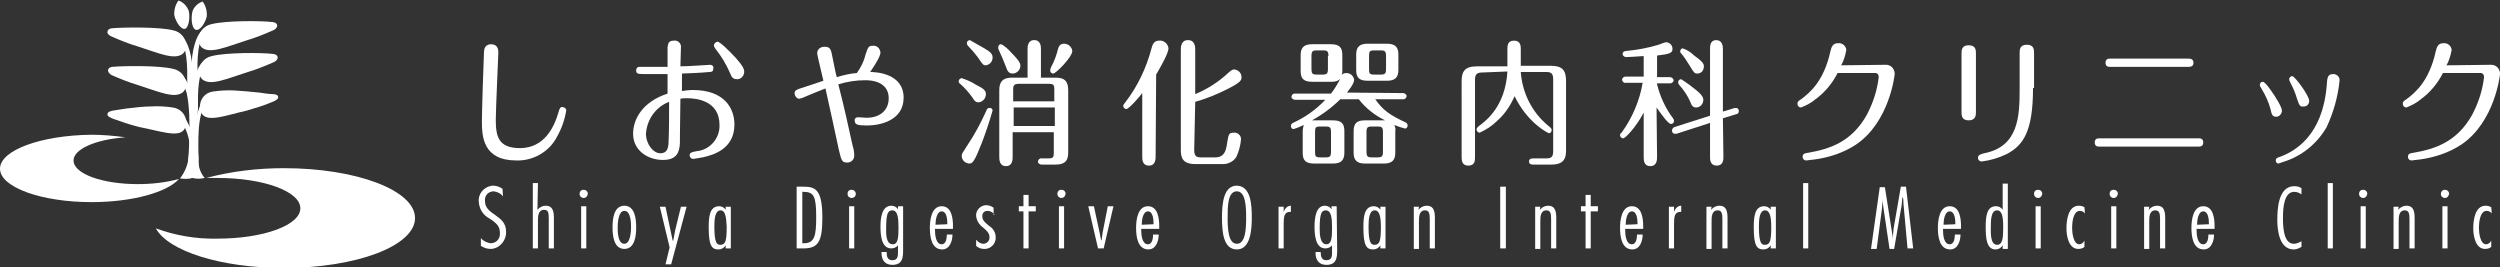 <?xml version="1.0" encoding="utf-8"?>
<!-- Generator: Adobe Illustrator 26.3.1, SVG Export Plug-In . SVG Version: 6.00 Build 0)  -->
<svg version="1.1" id="_イヤー_1" xmlns="http://www.w3.org/2000/svg" xmlns:xlink="http://www.w3.org/1999/xlink" x="0px"
	 y="0px" viewBox="0 0 486.1 52" style="enable-background:new 0 0 486.1 52;" xml:space="preserve">
<rect x="0" y="0" width="486.1" height="52" fill="#333333" stroke="none"/>
<style type="text/css">
	.st0{fill:#FFFFFF;}
</style>
<g id="_ループ_1637" transform="translate(-10 3)">
	<path id="_ス_1919" class="st0" d="M49.8,31.6c-0.9-1-1.3-2.4-1.2-3.8c0-2.5-2.2-8-3.4-8.8c-0.2-0.1-0.4-0.1-0.5,0.1
		c-0.1,0.1,0,0.3,0.1,0.5c1.9,3.2,2.5,5.5,1.9,8.4c-0.5,2.9-0.1,3.3,0.7,3.6C48.2,31.8,49,31.8,49.8,31.6"/>
	<path id="_ス_1920" class="st0" d="M46.7,27.3c0.2-2.8,1.9-10.5,3.1-11.3c0.2-0.1,0.4-0.1,0.5,0.1s0,0.3-0.1,0.5
		c-2,3.1-1.6,7.7-1.6,12.1c0,1.8-0.5,2.6-1.5,3c-0.7,0.1-1.4,0.1-2.1,0C46,30.4,46.6,28.9,46.7,27.3"/>
	<path id="_ス_1921" class="st0" d="M60.4,15c-1.7-0.2-3.3-0.3-4.7-0.4c-1.4-0.1-2.9,0-4.3,0.2c-1.5,0.2-2.6,1.5-2.5,3
		c0,0.5,0.1,1,0.4,1.4c1.2,1.6,4.7,0.2,8.7-0.7c1.7-0.5,3.4-1,5-1.7c0.5-0.2,1.1-0.5,1.1-0.9c0-0.5-0.7-0.6-1.1-0.6
		C62.2,15.3,61.3,15.1,60.4,15"/>
	<path id="_ス_1922" class="st0" d="M47.3,22.5V17c0-4.1,1-7,2.1-7.9C49.6,9,49.8,9,50,9.2c0.1,0.1,0.1,0.4-0.1,0.5
		c-0.8,0.6-1.5,3.2-1.4,7.4S47.3,22.5,47.3,22.5"/>
	<path id="_ス_1923" class="st0" d="M47.5,17v-5c0-4.1-1-7-2.1-7.9C45.2,4,45,4.1,44.9,4.2l0,0c-0.1,0.1-0.1,0.4,0.1,0.5
		c0.8,0.6,1.5,3.2,1.4,7.4C46.3,16.2,47.5,17,47.5,17"/>
	<path id="_ス_1924" class="st0" d="M47.2,15.8v-5c0-4.1,1-7,2.1-7.9c0.1-0.1,0.3-0.1,0.5,0c0.1,0.1,0.1,0.3,0,0.5h0
		c-0.8,0.6-1.5,3.2-1.4,7.4S47.2,15.8,47.2,15.8"/>
	<path id="_ス_1925" class="st0" d="M51.1,1.7c-1.5,0.3-2.5,1.6-2.5,3.1c0,0.5,0.2,1,0.6,1.4c1.6,1.4,4.8-0.1,8.9-1.4
		c1.7-0.5,3.4-1.2,5-1.9c0.5-0.2,0.8-0.6,0.8-0.9c0-0.3-0.2-0.6-0.8-0.7C60.7,1,53.8,1,51.1,1.7"/>
	<path id="_ス_1926" class="st0" d="M47.6,30.5l0.1-10.9c0-4.1-1.1-7-2.3-7.9c-0.1-0.1-0.3-0.1-0.5,0.1l0,0c-0.1,0.1,0,0.3,0.1,0.5
		c0.6,0.8,1,1.8,1.3,2.8c1.1,4.9,0.2,14.3,0.2,14.3L47.6,30.5L47.6,30.5z"/>
	<path id="_ス_1927" class="st0" d="M46.7-0.9C47,0.4,46.7,2.3,46,2.6c-0.8,0.2-1.8-1.3-2.1-2.6c-0.1-1,0.2-2.1,0.8-2.9
		C45.6-2.6,46.3-1.9,46.7-0.9"/>
	<path id="_ス_1928" class="st0" d="M47.4-0.7c-0.3,1.4-0.1,3.3,0.7,3.5c0.8,0.2,1.8-1.3,2.1-2.6c0.1-1-0.2-2.1-0.8-2.9
		C48.5-2.4,47.7-1.7,47.4-0.7"/>
	<path id="_ス_1929" class="st0" d="M36.8,32.8c-6.9,0-12.5-2-12.5-4.6c0-2.2,4.3-4.1,10.1-4.5c-2.2-0.3-4.4-0.5-6.6-0.5
		C18,23.3,10,26.2,10,29.8s8,6.5,17.8,6.5c7.9,0,14.7-1.9,17-4.5C42.2,32.5,39.5,32.8,36.8,32.8"/>
	<path id="_ス_1930" class="st0" d="M65.2,29.7c-5.1,0-10.2,0.6-15.1,1.9c0.7,0,1.4,0,2.2,0c8.9,0,16.1,2.6,16.1,5.9
		s-7.2,5.9-16.1,5.9c-4.1,0.1-8.2-0.6-12-2c2.4,4.4,12.6,7.7,24.9,7.7c14.1,0,25.5-4.3,25.5-9.7S79.3,29.7,65.2,29.7"/>
	<path id="_ス_1931" class="st0" d="M43.7,2.9c1.5,0.3,2.5,1.6,2.5,3.1c0,0.5-0.2,1-0.6,1.4C44,8.8,40.8,7.3,36.7,6
		c-1.7-0.5-3.4-1.2-5-1.9c-0.5-0.2-0.9-0.6-0.8-0.9c0-0.3,0.2-0.6,0.8-0.7C34.1,2.3,41,2.2,43.7,2.9"/>
	<path id="_ス_1932" class="st0" d="M43.7,10.4c1.5,0.3,2.5,1.6,2.5,3.1c0,0.5-0.2,1-0.6,1.4c-1.6,1.4-4.8-0.1-8.9-1.4
		c-1.7-0.5-3.4-1.2-5-1.9C31.3,11.4,31,11,31,10.7c0-0.3,0.2-0.6,0.8-0.7C34.1,9.8,41,9.7,43.7,10.4"/>
	<path id="_ス_1933" class="st0" d="M51.2,7.9c-1.5,0.3-2.5,1.6-2.5,3.1c0,0.5,0.2,1,0.6,1.4c1.6,1.4,4.8-0.1,8.9-1.4
		c1.7-0.5,3.4-1.2,5-1.9c0.5-0.2,0.8-0.6,0.8-0.9c0-0.3-0.2-0.6-0.8-0.7C60.8,7.2,53.9,7.2,51.2,7.9"/>
	<path id="_ス_1934" class="st0" d="M34.6,18.1c1.7-0.2,3.3-0.4,4.7-0.4c1.5-0.1,2.9,0,4.3,0.2c1.5,0.2,2.6,1.4,2.6,2.9
		c0,0.5-0.1,1-0.4,1.4c-1.1,1.6-4.6,0.3-8.7-0.5c-1.7-0.4-3.4-1-5.1-1.6c-0.5-0.2-1.2-0.5-1.1-0.9c0-0.5,0.7-0.6,1.1-0.7
		C32.8,18.4,33.7,18.2,34.6,18.1"/>
	<path id="_ス_1935" class="st0" d="M120.1,18.5c-0.3,1.8-0.9,3.5-1.8,5.1c-1.5,2.9-4.6,4.7-7.9,4.6c-6.5,0-6.7-4.7-6.7-7.6
		c0-2,0.3-11.1,0.4-13.3c0-0.6,0.1-1.7,1.4-1.7s1.4,1.1,1.4,1.6c0,0.6-0.5,11-0.5,13.1c0,3.2,0.5,5.5,4.7,5.5c4.8,0,6.7-4.2,7.5-7
		c0.2-0.7,0.3-1,0.8-1C119.8,17.9,120.1,18.1,120.1,18.5L120.1,18.5"/>
	<path id="_ス_1936" class="st0" d="M148.1,9.6c0.4,0,0.7,0.3,0.6,0.7v0c0,0.5-0.2,0.7-0.8,0.7c-2.2,0.2-3.2,0.2-5.3,0.3
		c0,1.1,0,2.2,0,3.4c0.7-0.1,1.4-0.2,2.1-0.2c6.1,0,8.1,3.5,8.1,6.7c0,4.6-3.8,5.9-6.2,6.4c-0.6,0.1-1.2,0.2-1.8,0.3
		c-0.4,0-0.7-0.3-0.7-0.7c0,0,0,0,0,0c0-0.5,0.3-0.6,1.3-0.8c2.6-0.2,4.6-2.5,4.5-5.1c0-4.8-4.6-5.2-6.3-5.2c-0.4,0-0.9,0-1.3,0.1
		c-0.1,6.8-0.1,8.1-0.1,8.7c-0.1,1.8-0.7,3.2-3.3,3.2c-2.9,0-5.8-1.8-5.8-5.1c0-2.8,1.8-6.2,6.7-7.8c0-1.1,0-2.6,0-3.8
		c-1.6,0-3.2,0-4.7,0c-1.1,0-1.4-0.1-1.4-0.7c0-0.4,0.2-0.7,0.6-0.7c0,0,0.1,0,0.1,0c0.6,0,5.1,0,5.4,0c0-0.6,0-3.2,0-3.8
		c0.1-0.8,0.2-1.3,1.3-1.3c0.6-0.1,1.2,0.4,1.3,1c0,0.1,0,0.2,0,0.3c0,0.6-0.1,3.1-0.1,3.7C143.9,9.9,147.8,9.6,148.1,9.6 M135.6,23
		c0,2,1.4,3.8,2.8,3.8c1.2,0,1.6-0.8,1.6-2.4c0.1-1.1,0.1-6.1,0.1-7.6C137.5,17.8,135.8,20.2,135.6,23 M151.9,11.1
		c-0.7-1.6-1.6-3.1-2.7-4.5c-0.2-0.2-0.3-0.5-0.4-0.7c0-0.4,0.3-0.7,0.7-0.8c0.5,0,2.4,1.9,3.6,3.2c1.4,1.6,1.6,2.1,1.6,2.7
		c0,0.7-0.6,1.4-1.3,1.4C152.5,12.4,152.3,12.1,151.9,11.1"/>
	<path id="_ス_1937" class="st0" d="M175.8,25.4c0.2,0.6,0.3,1.2,0.3,1.9c0,0.7-0.6,1.3-1.3,1.3c-0.1,0-0.1,0-0.1,0
		c-1,0-1.1-0.4-1.6-2.5c-0.4-1.9-2.2-10.2-2.6-11.9c-1.1,0.4-2.7,1.1-3.7,1.5c-0.4,0.2-0.9,0.4-1.4,0.5c-0.5,0-0.9-0.6-0.9-1.1
		c0-0.5,0.4-0.7,1.4-1c0.7-0.2,3.6-1.2,4.2-1.4c-1.1-4.6-1.2-5.1-1.2-5.4c0-0.7,0.6-1.2,1.4-1.2c0,0,0.1,0,0.1,0
		c1.1,0,1.2,0.6,1.5,2.2c0.1,0.5,0.7,3.5,0.8,3.7c1.3-0.4,2.6-0.7,3.9-0.8c0.8-1.1,1.4-2.3,1.7-3.6c0.5-1.5,0.6-1.7,1.4-1.7
		c0.8-0.1,1.4,0.5,1.5,1.3c0,0.6-0.7,1.9-2,3.8c1,0,6.5,0.2,6.5,5c0,4.5-4.7,5.4-7.1,5.4c-1.9,0-2.4-0.2-2.4-0.9
		c-0.1-0.4,0.2-0.7,0.6-0.7c0,0,0.1,0,0.1,0c0.4,0,1.2,0.1,1.6,0.1c2.4,0,4.3-1.3,4.3-3.8c0-2.1-1.5-3.5-4.6-3.5
		c-1.8,0-3.6,0.3-5.2,0.8C173.9,16.8,175.1,22.1,175.8,25.4"/>
	<path id="_ス_1938" class="st0" d="M199.8,13.5c1.2,0.6,1.9,1,1.9,1.8c0,0.8-0.6,1.5-1.4,1.6c-0.5,0-0.8-0.2-1.2-0.9
		c-0.7-1-1.5-1.9-2.4-2.7c-0.2-0.1-0.3-0.3-0.3-0.5c0-0.3,0.3-0.6,0.6-0.6C197.9,12.5,198.9,12.9,199.8,13.5 M203,18.5
		c-0.6,2.1-1.3,4.2-2.1,6.3c-1.5,3.8-1.8,4-2.5,4c-0.8-0.1-1.4-0.7-1.4-1.5c0-0.4,0.1-0.5,1-1.9c1.5-2.2,2.7-4.5,3.8-6.9
		c0.1-0.3,0.2-0.5,0.6-0.5C202.7,17.9,203,18.2,203,18.5 M201.4,6.4c1.2,0.7,1.6,1.1,1.6,1.8c0,0.8-0.6,1.4-1.3,1.5
		c-0.5,0-0.6-0.1-1.6-1.6c-0.6-0.8-1.2-1.5-1.9-2.2c-0.1-0.1-0.2-0.3-0.2-0.5c0-0.3,0.2-0.6,0.6-0.6C199.4,5.3,200.4,5.8,201.4,6.4
		 M206.6,7.2c1.7,1.7,1.8,2.2,1.8,2.6c0,0.8-0.7,1.5-1.5,1.5c-0.7,0-1-0.4-1.3-1.3c-0.4-1.1-0.9-2.2-1.4-3.3
		c-0.1-0.1-0.1-0.3-0.1-0.5c0-0.3,0.2-0.6,0.5-0.6c0,0,0,0,0,0C205,5.6,206.2,6.7,206.6,7.2 M209.8,12.1V6.6c0-0.5,0-1.8,1.3-1.8
		s1.3,1.3,1.3,1.8v5.5h2.9c1.6,0,2.4,0.6,2.4,2.4v12.2c0,1.4-0.5,2.3-2.4,2.3h-2.8c-0.3,0-0.6-0.2-0.7-0.5c0-0.3,0.2-0.6,0.5-0.7
		c0.1,0,0.1,0,0.2,0h1.4c0.9,0,1-0.3,1-1.1v-4h-8v4.7c0,0.6,0,1.9-1.3,1.9s-1.3-1.3-1.3-1.9V14.5c0-1.6,0.7-2.4,2.4-2.4L209.8,12.1
		L209.8,12.1z M207,16.7h8v-2.3c0-0.8-0.1-1.1-1-1.1h-5.9c-0.9,0-1.1,0.3-1.1,1.1L207,16.7L207,16.7z M215.1,17.9h-8v3.6h8V17.9z
		 M218.5,6.9c0,1.2-3.2,4.4-3.7,4.4c-0.3,0-0.6-0.2-0.6-0.6c0,0,0,0,0,0c0-0.2,0.1-0.5,0.2-0.7c0.6-1.1,1-2.2,1.3-3.4
		c0.2-0.8,0.6-1.1,1.2-1.1C217.7,5.5,218.4,6.1,218.5,6.9"/>
	<path id="_ス_1939" class="st0" d="M234.7,27.4c0,0.5,0,1.8-1.3,1.8s-1.3-1.2-1.3-1.8V15.1c-0.6,0.8-2.6,3.1-3.1,3.1
		c-0.3,0-0.6-0.3-0.6-0.6v0c0-0.2,0.1-0.3,0.4-0.7c2.4-3.1,4.1-6.7,5.1-10.5c0.2-0.8,0.5-1.5,1.5-1.5c0.9-0.1,1.7,0.6,1.8,1.5
		c0,0.9-1.4,3.4-2.4,5.1L234.7,27.4L234.7,27.4z M242.2,26.2c0,1.3,0.6,1.4,1.3,1.4h2.8c1.7,0,2.1-1.2,2.3-2.8c0.3-1.7,0.3-2,1.3-2
		c0.7-0.1,1.4,0.5,1.4,1.2c0,0,0,0.1,0,0.1c-0.1,1.2-0.4,2.3-0.9,3.4c-0.6,1-1.8,1.5-2.9,1.4h-5.1c-2.4,0-2.8-1.2-2.8-2.7V6.7
		c0-0.5,0-1.9,1.4-1.9s1.4,1.4,1.4,1.9v8.6c2.4-1,4.6-2.4,6.5-4.2c0.5-0.4,0.7-0.6,1.1-0.6c0.8,0.1,1.4,0.7,1.4,1.5
		c0,0.6-0.1,1-2.9,2.4c-2,1-4,1.8-6.1,2.4L242.2,26.2L242.2,26.2z"/>
	<path id="_ス_1940" class="st0" d="M282.8,15.1c0.3,0,0.6,0.2,0.7,0.5c0,0,0,0.1,0,0.1c0,0.3-0.3,0.6-0.6,0.6c0,0,0,0-0.1,0h-5.4
		c1.5,2.1,2.7,3,5.9,4.5c0.2,0.1,0.4,0.3,0.4,0.6c0,0.3-0.2,0.6-0.5,0.6c-0.7-0.2-1.4-0.4-2.1-0.7c0.2,0.4,0.3,0.8,0.2,1.2v4.2
		c0,1.4-0.6,2.1-2.2,2.1h-3.7c-1.7,0-2.2-0.8-2.2-2.1v-4.2c0-1.6,0.7-2.1,2.2-2.1h3.9c-2-1-3.7-2.3-5.1-4.1h-3.6
		c-1.6,1.6-3.5,3-5.5,4.1h4.1c1.7,0,2.2,0.7,2.2,2.1v4.2c0,1.5-0.7,2.1-2.2,2.1h-3.7c-1.8,0-2.2-0.8-2.2-2.1v-4.2
		c0-0.4,0.1-0.8,0.2-1.2c-0.6,0.3-1.3,0.6-2,0.8c-0.3,0-0.5-0.3-0.5-0.6c0-0.3,0.2-0.5,0.4-0.6c2.4-1.1,4.5-2.6,6.3-4.5h-5.9
		c-0.3,0-0.6-0.2-0.7-0.5c0-0.3,0.2-0.6,0.5-0.7c0.1,0,0.1,0,0.2,0h7c0.7-0.9,1.3-1.9,1.8-2.9c-0.3,0.3-0.6,0.6-1.8,0.6h-3.7
		c-1.8,0-2.2-0.8-2.2-2.1V7.7c0-1.4,0.6-2.1,2.2-2.1h3.7c1.7,0,2.2,0.7,2.2,2.1v2.9c0,0.3,0,0.7-0.1,1c0.2-0.3,0.5-0.4,0.9-0.4
		c0.8,0,1.4,0.6,1.5,1.3c0,0.8-1.1,2.1-1.4,2.5L282.8,15.1L282.8,15.1z M268.3,7.9c0-0.9-0.2-1.1-1-1.1H266c-0.8,0-1,0.2-1,1.1v2.5
		c0,0.9,0.2,1.1,1,1.1h1.2c0.8,0,1-0.2,1-1.1V7.9z M268.8,22.7c0-0.9-0.2-1.1-1-1.1h-1.1c-0.9,0-1,0.2-1,1.1v3.8
		c0,0.9,0.1,1.1,1,1.1h1.1c0.8,0,1-0.2,1-1.1V22.7z M281.9,10.6c0,1.4-0.6,2.1-2.2,2.1h-3.8c-1.8,0-2.2-0.8-2.2-2.1v-3
		c0-1.4,0.6-2.1,2.2-2.1h3.8c1.8,0,2.2,0.9,2.2,2.1V10.6z M278.9,22.7c0-0.9-0.2-1.1-1-1.1h-1.2c-0.8,0-1,0.2-1,1.1v3.8
		c0,0.9,0.2,1.1,1,1.1h1.2c0.8,0,1-0.2,1-1.1V22.7z M279.5,7.9c0-0.9-0.2-1.1-1-1.1h-1.3c-0.9,0-1,0.2-1,1.1v2.5
		c0,0.9,0.1,1.1,1,1.1h1.3c0.8,0,1-0.2,1-1.1V7.9z"/>
	<path id="_ス_1941" class="st0" d="M298.1,11.1c-1.1,0-1.3,0.6-1.3,1.4v15c0,0.7,0,1.7-1.3,1.7s-1.3-1.1-1.3-1.7V12.8
		c0-1.9,0.6-2.9,3-2.9h5.9V6.6c0-0.7,0-1.7,1.3-1.7s1.3,1.1,1.3,1.7v3.2h5.9c2.1,0,2.9,0.8,2.9,2.9v13.7c0,2-1.1,2.6-2.8,2.6h-3.6
		c-0.2,0-0.8,0-0.8-0.6s0.6-0.6,0.8-0.6h2.5c1.1,0,1.4-0.3,1.4-1.5V12.4c0-1.1-0.4-1.4-1.3-1.4h-5c0.3,4.1,2.2,7.9,5.4,10.5
		c0.5,0.4,0.6,0.5,0.6,0.8c0,0.3-0.2,0.6-0.5,0.6c-0.2,0-4.2-2-6.7-7.2c-0.8,1.8-1.9,3.5-3.4,4.8c-1,1-2.1,1.7-3.4,2.3
		c-0.3,0-0.6-0.3-0.6-0.6c0-0.3,0.1-0.4,0.6-0.8c1.2-0.9,5-3.7,5.4-10.5L298.1,11.1L298.1,11.1z"/>
	<path id="_ス_1942" class="st0" d="M332.2,27.5c0,0.5,0,1.8-1.3,1.8s-1.3-1.2-1.3-1.8v-8.6c-1.6,3-3.6,5-4,5
		c-0.3,0-0.6-0.3-0.6-0.6c0-0.2,0.1-0.4,0.3-0.5c2.1-2.9,3.5-6.2,4.1-9.7h-3.3c-0.3,0.1-0.6-0.2-0.7-0.5c0,0,0-0.1,0-0.1
		c0-0.3,0.3-0.6,0.6-0.6c0,0,0,0,0.1,0h3.5v-4c-1.3,0.1-3.1,0.2-3.4,0.2c-0.3,0-0.6-0.2-0.7-0.5c0,0,0-0.1,0-0.1
		c0-0.5,0.5-0.6,0.8-0.6c2.1-0.2,4.2-0.6,6.2-1.2c0.5-0.2,1-0.4,1.5-0.5c0.7,0.1,1.2,0.6,1.2,1.3c0,0.8-0.5,1-3,1.3v4.2h2.5
		c0.3,0,0.6,0.2,0.7,0.5s-0.2,0.6-0.5,0.7c0,0-0.1,0-0.2,0h-2.5v0.2c0.6,2.4,1.6,4.6,3.1,6.6c0.1,0.1,0.2,0.3,0.2,0.5
		c0,0.3-0.2,0.6-0.6,0.6c-0.6,0-2.3-2.5-2.8-3.2L332.2,27.5L332.2,27.5z M345.1,27.5c0,0.5,0,1.7-1.3,1.7s-1.3-1.2-1.3-1.7v-6.6
		L336,23c-0.1,0-0.2,0-0.4,0c-0.3,0-0.5-0.3-0.5-0.6c0-0.3,0.2-0.6,0.5-0.7l6.9-2.2v-13c0-0.5,0-1.7,1.2-1.7s1.3,1.2,1.3,1.7v12.2
		l2.3-0.7c0.1,0,0.2,0,0.3,0c0.3,0,0.5,0.3,0.5,0.6c0,0.3-0.2,0.6-0.5,0.6l-2.6,0.8L345.1,27.5L345.1,27.5z M339,13.9
		c0.8,0.6,2.2,1.6,2.2,2.5c0,0.8-0.6,1.5-1.4,1.5c-0.6,0-0.9-0.4-1.1-1c-0.5-1.2-1.3-2.4-2.2-3.4c-0.1-0.1-0.2-0.3-0.2-0.5
		c0-0.3,0.2-0.6,0.6-0.6C337.6,12.9,338.3,13.3,339,13.9 M339.3,7.7c1.8,1.3,2,1.7,2,2.2c0,0.8-0.5,1.4-1.3,1.4
		c-0.5,0-0.6-0.1-1.5-1.6c-0.5-0.8-1-1.6-1.6-2.3c-0.1-0.1-0.2-0.2-0.2-0.4c0-0.3,0.2-0.6,0.5-0.6h0C338,6.7,338.7,7.1,339.3,7.7"/>
	<path id="_ス_1943" class="st0" d="M376.5,9.6c1-0.1,1.8,0.6,1.9,1.6c0,0.1,0,0.1,0,0.2c0,0.2-1,9.3-7.5,13.7
		c-2.4,1.6-5.2,2.5-8,2.9c-0.3,0-1.5,0.2-1.7,0.2c-0.4,0-0.7-0.3-0.7-0.7l0,0c0-0.6,0.4-0.7,1.1-0.8c4-0.7,8.4-2,11.4-7.4
		c1.2-2.3,2-4.7,2.3-7.3c0-0.7-0.5-0.8-0.6-0.8h-7.4c-1,2-2.5,3.8-4.3,5.1c-0.8,0.7-1.8,1.2-2.8,1.6c-0.4,0-0.7-0.3-0.7-0.7v0
		c0-0.4,0.1-0.5,0.7-0.9c1.6-1.2,4.4-3.4,5.7-9.3c0.2-0.8,0.4-1.6,1.5-1.6c0.8-0.1,1.5,0.5,1.6,1.3l0,0c-0.2,1.1-0.5,2.1-1,3
		L376.5,9.6L376.5,9.6z"/>
	<path id="_ス_1944" class="st0" d="M394.2,18.8c0,0.5,0,1.6-1.4,1.6s-1.4-1-1.4-1.6V7.4c0-0.6,0-1.6,1.4-1.6s1.4,1,1.4,1.6
		C394.2,7.4,394.2,18.8,394.2,18.8z M405.3,14.1c0,8.5-1.9,11.2-5.2,12.9c-1.5,0.7-3.1,1.2-4.8,1.4c-0.4,0-0.7-0.3-0.7-0.7l0,0
		c0-0.6,0.5-0.7,1.2-0.9c6.7-1.3,6.9-7.2,6.9-12.5v-7c0-0.6,0-1.6,1.4-1.6s1.4,1,1.4,1.6V14.1L405.3,14.1z"/>
	<path id="_ス_1945" class="st0" d="M437.5,23.9c0.3,0,0.9,0,0.9,0.8c0,0.8-0.6,0.8-0.9,0.8h-19.3c-0.3,0-0.9,0-0.9-0.8
		s0.6-0.8,0.9-0.8H437.5z M435.5,8.4c0.3,0,1,0,1,0.8c0,0.8-0.7,0.8-1,0.8h-15.2c-0.3,0-0.9,0-0.9-0.8s0.6-0.8,0.9-0.8H435.5z"/>
	<path id="_ス_1946" class="st0" d="M451.5,18.3c-0.4-1.5-1-2.8-1.8-4.1c-0.2-0.3-0.3-0.5-0.3-0.7c0-0.3,0.2-0.6,0.6-0.6l0,0
		c0.3,0,1.1,1,1.5,1.6c1.1,1.5,2.2,3.4,2.2,4c0,0.6-0.5,1.2-1.1,1.2h0C451.8,19.7,451.7,19.2,451.5,18.3 M464.9,12.7
		c-0.3,3.1-1.2,6.2-2.5,9c-1.9,3.3-4.9,5.7-8.5,6.8c-0.3,0.1-0.6,0.2-0.9,0.3c-0.3,0-0.5-0.3-0.5-0.6c0-0.4,0.2-0.5,0.8-0.7
		c3-1.1,8.3-4.2,9.1-13.8c0.1-1.7,0.2-2.3,1.3-2.3c0.6,0,1.2,0.5,1.2,1.1C464.9,12.6,464.9,12.6,464.9,12.7 M456.6,16.1
		c-0.3-1-0.7-2-1.2-2.9c-0.3-0.6-0.3-0.7-0.3-0.8c0-0.3,0.3-0.6,0.6-0.6c0.5,0,3.3,3.8,3.3,4.8c0,0.6-0.4,1.1-1,1.1
		C457.2,17.8,457.1,17.6,456.6,16.1"/>
	<path id="_ス_1947" class="st0" d="M494.2,9.6c1-0.1,1.8,0.6,1.9,1.6c0,0.1,0,0.1,0,0.2c0,0.2-1,9.3-7.5,13.7
		c-2.4,1.6-5.2,2.5-8,2.9c-0.3,0-1.5,0.2-1.7,0.2c-0.4,0-0.7-0.3-0.7-0.7l0,0c0-0.6,0.4-0.7,1.1-0.8c4-0.7,8.4-2,11.4-7.4
		c1.2-2.3,2-4.7,2.3-7.3c0-0.7-0.5-0.8-0.6-0.8H485c-1,2-2.5,3.8-4.3,5.1c-0.8,0.7-1.8,1.2-2.8,1.6c-0.4,0-0.7-0.3-0.7-0.7v0
		c0-0.4,0.1-0.5,0.7-0.9c1.6-1.2,4.4-3.4,5.7-9.3c0.2-0.8,0.4-1.6,1.5-1.6c0.8-0.1,1.5,0.5,1.6,1.3l0,0c-0.2,1.1-0.5,2.1-1,3
		L494.2,9.6L494.2,9.6z"/>
	<path id="_ス_1948" class="st0" d="M107.8,35.2c-0.4-0.6-1.1-0.9-1.8-1c-1,0-1.8,0.8-1.7,1.8c0,0,0,0.1,0,0.1c0,1.4,1,2,2.1,2.8
		c1,0.7,2,1.5,2,3.1c0.1,1.7-1.2,3.3-2.9,3.4c0,0-0.1,0-0.1,0c-0.7,0-1.3-0.2-1.9-0.6v-1.5c0.5,0.6,1.2,0.9,1.9,1
		c1.1,0,1.9-0.9,1.8-2c0,0,0-0.1,0-0.1c0-1.4-1-2-2-2.7c-1.2-0.6-2-1.8-2.1-3.2c-0.2-1.6,1-3,2.6-3.2c0,0,0.1,0,0.1,0
		c0.7,0,1.3,0.2,1.9,0.6L107.8,35.2L107.8,35.2z"/>
	<path id="_ス_1949" class="st0" d="M114.5,37.8c0.4-0.5,1-0.8,1.6-0.8c1.5,0,1.6,1.3,1.6,2.5v5.8h-1v-5.7c0-1.3-0.1-1.8-0.9-1.8
		c-1.2,0-1.2,1.3-1.2,2.2v5.3h-1V32.6h1L114.5,37.8L114.5,37.8z"/>
	<path id="_ス_1950" class="st0" d="M123.5,35.5c-0.4,0-0.8-0.3-0.8-0.8s0.3-0.8,0.8-0.8c0.4,0,0.8,0.3,0.8,0.8
		C124.2,35.2,123.9,35.5,123.5,35.5 M124,45.3h-1v-8.2h1V45.3z"/>
	<path id="_ス_1951" class="st0" d="M133.7,41.2c0,1.5-0.2,4.2-2.3,4.2s-2.3-2.7-2.3-4.2s0.2-4.2,2.3-4.2S133.7,39.7,133.7,41.2
		 M130.1,41.2c0,0.8,0,3.2,1.3,3.2c1.2,0,1.3-2.5,1.3-3.2s0-3.2-1.3-3.2C130.2,38,130.1,40.5,130.1,41.2"/>
	<path id="_ス_1952" class="st0" d="M140.5,48.4h-1.1l0.8-3.3l-1.9-7.9h1.1l1.4,6.6h0.1c0.1-0.7,0.3-1.4,0.4-2.1l1.1-4.5h1.1
		L140.5,48.4L140.5,48.4z"/>
	<path id="_ス_1953" class="st0" d="M152.1,45.3h-1v-0.6h0c-0.3,0.5-0.8,0.8-1.4,0.8c-1.3,0-1.9-0.7-1.9-4.3c0-1.8,0.1-4.1,2-4.1
		c0.5,0,1,0.2,1.3,0.7h0v-0.6h1L152.1,45.3L152.1,45.3z M150.1,37.9c-1.1,0-1.2,1.8-1.2,3.2c0,3.4,0.6,3.5,1.2,3.5
		c1,0,1.2-0.9,1.2-3.5C151.2,39.4,151.1,37.9,150.1,37.9"/>
	<path id="_ス_1954" class="st0" d="M164.9,33.3h1.2c2.3,0,3.8,0.3,3.8,6c0,4.7-0.8,6-3.7,6h-1.3L164.9,33.3L164.9,33.3z M166,44.3
		h0.3c2.1,0,2.4-1.5,2.4-5c0-4.1-0.4-5-2.5-5H166L166,44.3L166,44.3z"/>
	<path id="_ス_1955" class="st0" d="M175.6,35.5c-0.4,0-0.8-0.3-0.8-0.8s0.3-0.8,0.8-0.8c0.4,0,0.8,0.3,0.8,0.8
		C176.4,35.2,176,35.5,175.6,35.5 M176.1,45.3h-1v-8.2h1V45.3z"/>
	<path id="_ス_1956" class="st0" d="M185.6,45.6c0,1.5-0.1,2.9-2.1,2.9c-1.4,0-2.1-0.9-2.1-2.3V46h1v0.1c0,0.8,0.2,1.5,1.1,1.5
		c1.2,0,1.1-1,1.1-1.9v-1c-0.3,0.4-0.8,0.6-1.3,0.6c-2,0-2.1-2.8-2.1-4.3c0-1.4,0.2-4,2.1-4c0.5,0,1,0.2,1.3,0.7h0v-0.6h1
		C185.6,37.2,185.6,45.6,185.6,45.6z M183.6,44.5c1.1,0,1.1-1.6,1.1-3.4c0-1.5-0.1-3.2-1.2-3.2c-0.8,0-1.2,0.5-1.2,3.5
		C182.3,42.3,182.2,44.5,183.6,44.5"/>
	<path id="_ス_1957" class="st0" d="M191.8,41.5v0.2c0,0.8,0.1,2.8,1.3,2.8c0.9,0,1-1.3,1-1.9h1.1c0,1.2-0.5,2.9-2,2.9
		c-2.1,0-2.4-2.5-2.4-4.2c0-1.5,0.3-4.2,2.3-4.2s2.2,2.5,2.2,3.9v0.5L191.8,41.5L191.8,41.5z M194.2,40.6l0-0.1
		c0-0.8-0.1-2.4-1.1-2.4c-1,0-1.2,1.8-1.2,2.6L194.2,40.6L194.2,40.6z"/>
	<path id="_ス_1958" class="st0" d="M203.4,38.8L203.4,38.8c-0.3-0.5-0.8-0.8-1.4-0.8c-0.6,0-1,0.4-1,1c0,0,0,0,0,0.1
		c0,0.8,0.7,1.3,1.3,1.8c0.8,0.5,1.3,1.3,1.3,2.2c0.1,1.2-0.9,2.3-2.1,2.3c-0.1,0-0.1,0-0.2,0c-0.5,0-1.1-0.2-1.5-0.6v-1.2
		c0.4,0.5,0.9,0.8,1.4,0.8c0.6,0,1.2-0.5,1.2-1.2c0,0,0,0,0-0.1c0-0.8-0.6-1.3-1.3-1.9c-0.7-0.5-1.2-1.3-1.3-2.2
		c-0.1-1.1,0.8-2,1.8-2.1c0.1,0,0.1,0,0.2,0c0.5,0,1,0.2,1.4,0.5V38.8L203.4,38.8z"/>
	<path id="_ス_1959" class="st0" d="M211.4,38.1h-1.4v7.2h-1v-7.2h-0.9v-1h0.9v-2.2h1v2.2h1.4V38.1L211.4,38.1z"/>
	<path id="_ス_1960" class="st0" d="M216.4,35.5c-0.4,0-0.8-0.3-0.8-0.8s0.3-0.8,0.8-0.8c0.4,0,0.8,0.3,0.8,0.8
		C217.1,35.2,216.8,35.5,216.4,35.5 M216.9,45.3h-1v-8.2h1V45.3z"/>
	<path id="_ス_1961" class="st0" d="M224.6,45.3h-1.1l-1.9-8.2h1.1l1.1,5.1c0.1,0.5,0.2,1,0.3,1.5h0.1c0.1-0.5,0.1-1,0.2-1.5l1-5.1
		h1.1L224.6,45.3L224.6,45.3z"/>
	<path id="_ス_1962" class="st0" d="M231.9,41.5v0.2c0,0.8,0.1,2.8,1.3,2.8c0.9,0,1-1.3,1-1.9h1.1c0,1.2-0.5,2.9-2,2.9
		c-2.1,0-2.4-2.5-2.4-4.2c0-1.5,0.3-4.2,2.3-4.2s2.2,2.5,2.2,3.9v0.5L231.9,41.5L231.9,41.5z M234.3,40.6l0-0.1
		c0-0.8-0.1-2.4-1.1-2.4c-1,0-1.2,1.8-1.2,2.6L234.3,40.6L234.3,40.6z"/>
	<path id="_ス_1963" class="st0" d="M253.4,39.3c0,2.2-0.2,6.2-2.9,6.2c-2.6,0-2.9-3.3-2.9-6.2c0-3,0.4-6.2,2.9-6.2
		C253.2,33.2,253.4,36.7,253.4,39.3 M248.7,39.3c0,2.1,0.1,5.1,1.8,5.1s1.8-3,1.8-5.1s-0.1-5.1-1.8-5.1
		C248.7,34.2,248.7,37.2,248.7,39.3"/>
	<path id="_ス_1964" class="st0" d="M259.6,38.2L259.6,38.2c0.2-0.6,0.7-1.2,1.4-1.2v1.2l-0.2,0c-1.1,0-1.2,1-1.2,2.3v4.8h-1v-8.1
		h1L259.6,38.2L259.6,38.2z"/>
	<path id="_ス_1965" class="st0" d="M270,45.6c0,1.5-0.1,2.9-2.1,2.9c-1.4,0-2.1-0.9-2.1-2.3V46h1v0.1c0,0.8,0.2,1.5,1.1,1.5
		c1.2,0,1.1-1,1.1-1.9v-1c-0.3,0.4-0.8,0.6-1.3,0.6c-2,0-2.1-2.8-2.1-4.3c0-1.4,0.2-4,2-4c0.5,0,1,0.2,1.3,0.7h0v-0.6h1L270,45.6
		L270,45.6z M267.9,44.5c1.1,0,1.1-1.6,1.1-3.4c0-1.5-0.1-3.2-1.2-3.2c-0.8,0-1.2,0.5-1.2,3.5C266.6,42.3,266.6,44.5,267.9,44.5"/>
	<path id="_ス_1966" class="st0" d="M279.4,45.3h-1v-0.6h0c-0.3,0.5-0.8,0.8-1.4,0.8c-1.3,0-1.9-0.7-1.9-4.3c0-1.8,0.1-4.1,2-4.1
		c0.5,0,1,0.2,1.3,0.7h0v-0.6h1L279.4,45.3L279.4,45.3z M277.3,37.9c-1.1,0-1.2,1.8-1.2,3.2c0,3.4,0.6,3.5,1.2,3.5
		c1,0,1.2-0.9,1.2-3.5C278.5,39.4,278.3,37.9,277.3,37.9"/>
	<path id="_ス_1967" class="st0" d="M285.8,37.8c0.4-0.5,1-0.8,1.6-0.8c1.5,0,1.6,1.3,1.6,2.5v5.8h-1v-5.7c0-1-0.1-1.7-0.9-1.7
		c-1.2,0-1.2,1.3-1.2,2.2v5.3h-1v-8.2h1L285.8,37.8L285.8,37.8z"/>
	<rect id="_方形_1241" x="301.7" y="33.3" class="st0" width="1.1" height="12"/>
	<path id="_ス_1968" class="st0" d="M309.4,37.8c0.4-0.5,1-0.8,1.6-0.8c1.5,0,1.6,1.3,1.6,2.5v5.8h-1v-5.7c0-1-0.1-1.7-0.9-1.7
		c-1.2,0-1.2,1.3-1.2,2.2v5.3h-1v-8.2h1L309.4,37.8L309.4,37.8z"/>
	<path id="_ス_1969" class="st0" d="M320.7,38.1h-1.4v7.2h-1v-7.2h-0.9v-1h0.9v-2.2h1v2.2h1.4V38.1L320.7,38.1z"/>
	<path id="_ス_1970" class="st0" d="M326,41.5v0.2c0,0.8,0.1,2.8,1.3,2.8c0.9,0,1-1.3,1-1.9h1.1c0,1.2-0.5,2.9-2,2.9
		c-2.1,0-2.4-2.5-2.4-4.2c0-1.5,0.3-4.2,2.3-4.2s2.2,2.5,2.2,3.9v0.5L326,41.5L326,41.5z M328.4,40.6l0-0.1c0-0.8-0.1-2.4-1.1-2.4
		c-1,0-1.2,1.8-1.2,2.6L328.4,40.6L328.4,40.6z"/>
	<path id="_ス_1971" class="st0" d="M335.5,38.2L335.5,38.2c0.2-0.6,0.7-1.2,1.4-1.2v1.2l-0.2,0c-1.1,0-1.2,1-1.2,2.3v4.8h-1v-8.1
		h1L335.5,38.2L335.5,38.2z"/>
	<path id="_ス_1972" class="st0" d="M342.7,37.8c0.4-0.5,1-0.8,1.6-0.8c1.5,0,1.6,1.3,1.6,2.5v5.8h-1v-5.7c0-1-0.1-1.7-0.9-1.7
		c-1.2,0-1.2,1.3-1.2,2.2v5.3h-1v-8.2h1L342.7,37.8L342.7,37.8z"/>
	<path id="_ス_1973" class="st0" d="M355.3,45.3h-1v-0.6h0c-0.3,0.5-0.8,0.8-1.4,0.8c-1.3,0-1.9-0.7-1.9-4.3c0-1.8,0.1-4.1,2-4.1
		c0.5,0,1,0.2,1.3,0.7h0v-0.6h1L355.3,45.3L355.3,45.3z M353.2,37.9c-1.1,0-1.2,1.8-1.2,3.2c0,3.4,0.6,3.5,1.2,3.5
		c1,0,1.2-0.9,1.2-3.5C354.4,39.4,354.2,37.9,353.2,37.9"/>
	<rect id="_方形_1242" x="360.6" y="32.6" class="st0" width="1" height="12.7"/>
	<path id="_ス_1974" class="st0" d="M382,45.3h-1.1l-0.8-8.8c0-0.4,0-0.8-0.1-1.1h-0.1c-0.1,0.8-0.1,1.6-0.3,2.4l-1.3,7.6h-0.9
		l-1.3-8.8c-0.1-0.4-0.1-0.8-0.1-1.1h0c0,0.8,0,1.6-0.1,2.3l-1,7.6h-1.1l1.7-12h1l1.4,8.9c0.1,0.4,0.1,0.8,0.1,1.2h0
		c0.1-0.7,0.1-1.4,0.2-2.1l1.4-8.1h1L382,45.3L382,45.3z"/>
	<path id="_ス_1975" class="st0" d="M387.8,41.5v0.2c0,0.8,0.1,2.8,1.3,2.8c0.9,0,1-1.3,1-1.9h1.1c0,1.2-0.5,2.9-2,2.9
		c-2.1,0-2.4-2.5-2.4-4.2c0-1.5,0.3-4.2,2.3-4.2s2.2,2.5,2.2,3.9v0.5C391.2,41.5,387.8,41.5,387.8,41.5z M390.2,40.6l0-0.1
		c0-0.8-0.1-2.4-1.1-2.4c-1,0-1.2,1.8-1.2,2.6L390.2,40.6L390.2,40.6z"/>
	<path id="_ス_1976" class="st0" d="M399.4,44.7L399.4,44.7c-0.3,0.5-0.8,0.8-1.4,0.8c-1.7,0-1.9-2.1-1.9-4.3s0.2-4.1,2-4.1
		c0.5,0,1,0.2,1.3,0.7h0v-5.1h1v12.7h-1V44.7z M398.3,37.9c-1.2,0-1.2,2-1.2,3.2c0,0.8-0.2,3.5,1.2,3.5c1.1,0,1.2-1.3,1.2-3.5
		C399.5,39.2,399.3,37.9,398.3,37.9"/>
	<path id="_ス_1977" class="st0" d="M406.3,35.5c-0.4,0-0.8-0.3-0.8-0.8s0.3-0.8,0.8-0.8c0.4,0,0.8,0.3,0.8,0.8
		C407,35.2,406.7,35.5,406.3,35.5 M406.8,45.3h-1v-8.2h1V45.3z"/>
	<path id="_ス_1978" class="st0" d="M415.4,38.5c-0.2-0.3-0.6-0.5-1-0.5c-1.3,0-1.5,2.3-1.5,3.3c0,0.8,0.2,3.2,1.4,3.2
		c0.4,0,0.8-0.3,1-0.7h0V45c-0.3,0.3-0.8,0.4-1.2,0.4c-1.9,0-2.3-2.6-2.3-4c0-1.5,0.3-4.4,2.4-4.4c0.4,0,0.8,0.1,1.1,0.3L415.4,38.5
		L415.4,38.5z"/>
	<path id="_ス_1979" class="st0" d="M421,35.5c-0.4,0-0.8-0.3-0.8-0.8s0.3-0.8,0.8-0.8l0,0c0.4,0,0.8,0.3,0.8,0.8
		C421.7,35.2,421.4,35.5,421,35.5 M421.5,45.3h-1v-8.2h1V45.3z"/>
	<path id="_ス_1980" class="st0" d="M427.8,37.8c0.4-0.5,1-0.8,1.6-0.8c1.5,0,1.6,1.3,1.6,2.5v5.8h-1v-5.7c0-1-0.1-1.7-0.9-1.7
		c-1.2,0-1.2,1.3-1.2,2.2v5.3h-1v-8.2h1L427.8,37.8L427.8,37.8z"/>
	<path id="_ス_1981" class="st0" d="M437.1,41.5v0.2c0,0.8,0.1,2.8,1.3,2.8c0.9,0,1-1.3,1-1.9h1.1c0,1.2-0.5,2.9-2,2.9
		c-2.1,0-2.4-2.5-2.4-4.2c0-1.5,0.3-4.2,2.3-4.2s2.2,2.5,2.2,3.9v0.5L437.1,41.5L437.1,41.5z M439.5,40.6l0-0.1
		c0-0.8-0.1-2.4-1.1-2.4c-1,0-1.2,1.8-1.2,2.6L439.5,40.6L439.5,40.6z"/>
	<path id="_ス_1982" class="st0" d="M457.5,45c-0.5,0.3-1,0.5-1.5,0.5c-2.8,0-3.2-3.7-3.2-5.7c0-1.9,0.1-6.6,3.3-6.6
		c0.5,0,1,0.1,1.4,0.4v1.2c-0.4-0.3-0.9-0.5-1.4-0.5c-1.9,0-2.2,2.8-2.2,5c0,1.4,0,5.1,2.1,5.1c0.5,0,1-0.2,1.5-0.5L457.5,45
		L457.5,45z"/>
	<rect id="_方形_1243" x="462.6" y="32.6" class="st0" width="1" height="12.7"/>
	<path id="_ス_1983" class="st0" d="M469.5,35.5c-0.4,0-0.8-0.3-0.8-0.8s0.3-0.8,0.8-0.8c0.4,0,0.8,0.3,0.8,0.8
		C470.2,35.2,469.9,35.5,469.5,35.5 M470,45.3h-1v-8.2h1V45.3z"/>
	<path id="_ス_1984" class="st0" d="M476.3,37.8c0.4-0.5,1-0.8,1.6-0.8c1.5,0,1.6,1.3,1.6,2.5v5.8h-1v-5.7c0-1-0.1-1.7-0.9-1.7
		c-1.2,0-1.2,1.3-1.2,2.2v5.3h-1v-8.2h1L476.3,37.8L476.3,37.8z"/>
	<path id="_ス_1985" class="st0" d="M485.4,35.5c-0.4,0-0.8-0.3-0.8-0.8c0-0.4,0.3-0.8,0.8-0.8c0.4,0,0.8,0.3,0.8,0.8
		C486.1,35.2,485.8,35.5,485.4,35.5 M485.9,45.3h-1v-8.2h1V45.3z"/>
	<path id="_ス_1986" class="st0" d="M494.5,38.5c-0.2-0.3-0.6-0.5-1-0.5c-1.3,0-1.5,2.3-1.5,3.3c0,0.8,0.2,3.2,1.4,3.2
		c0.4,0,0.8-0.3,1-0.7h0V45c-0.3,0.3-0.8,0.4-1.2,0.4c-1.9,0-2.3-2.6-2.3-4c0-1.5,0.3-4.4,2.4-4.4c0.4,0,0.8,0.1,1.1,0.3L494.5,38.5
		L494.5,38.5z"/>
</g>
</svg>
